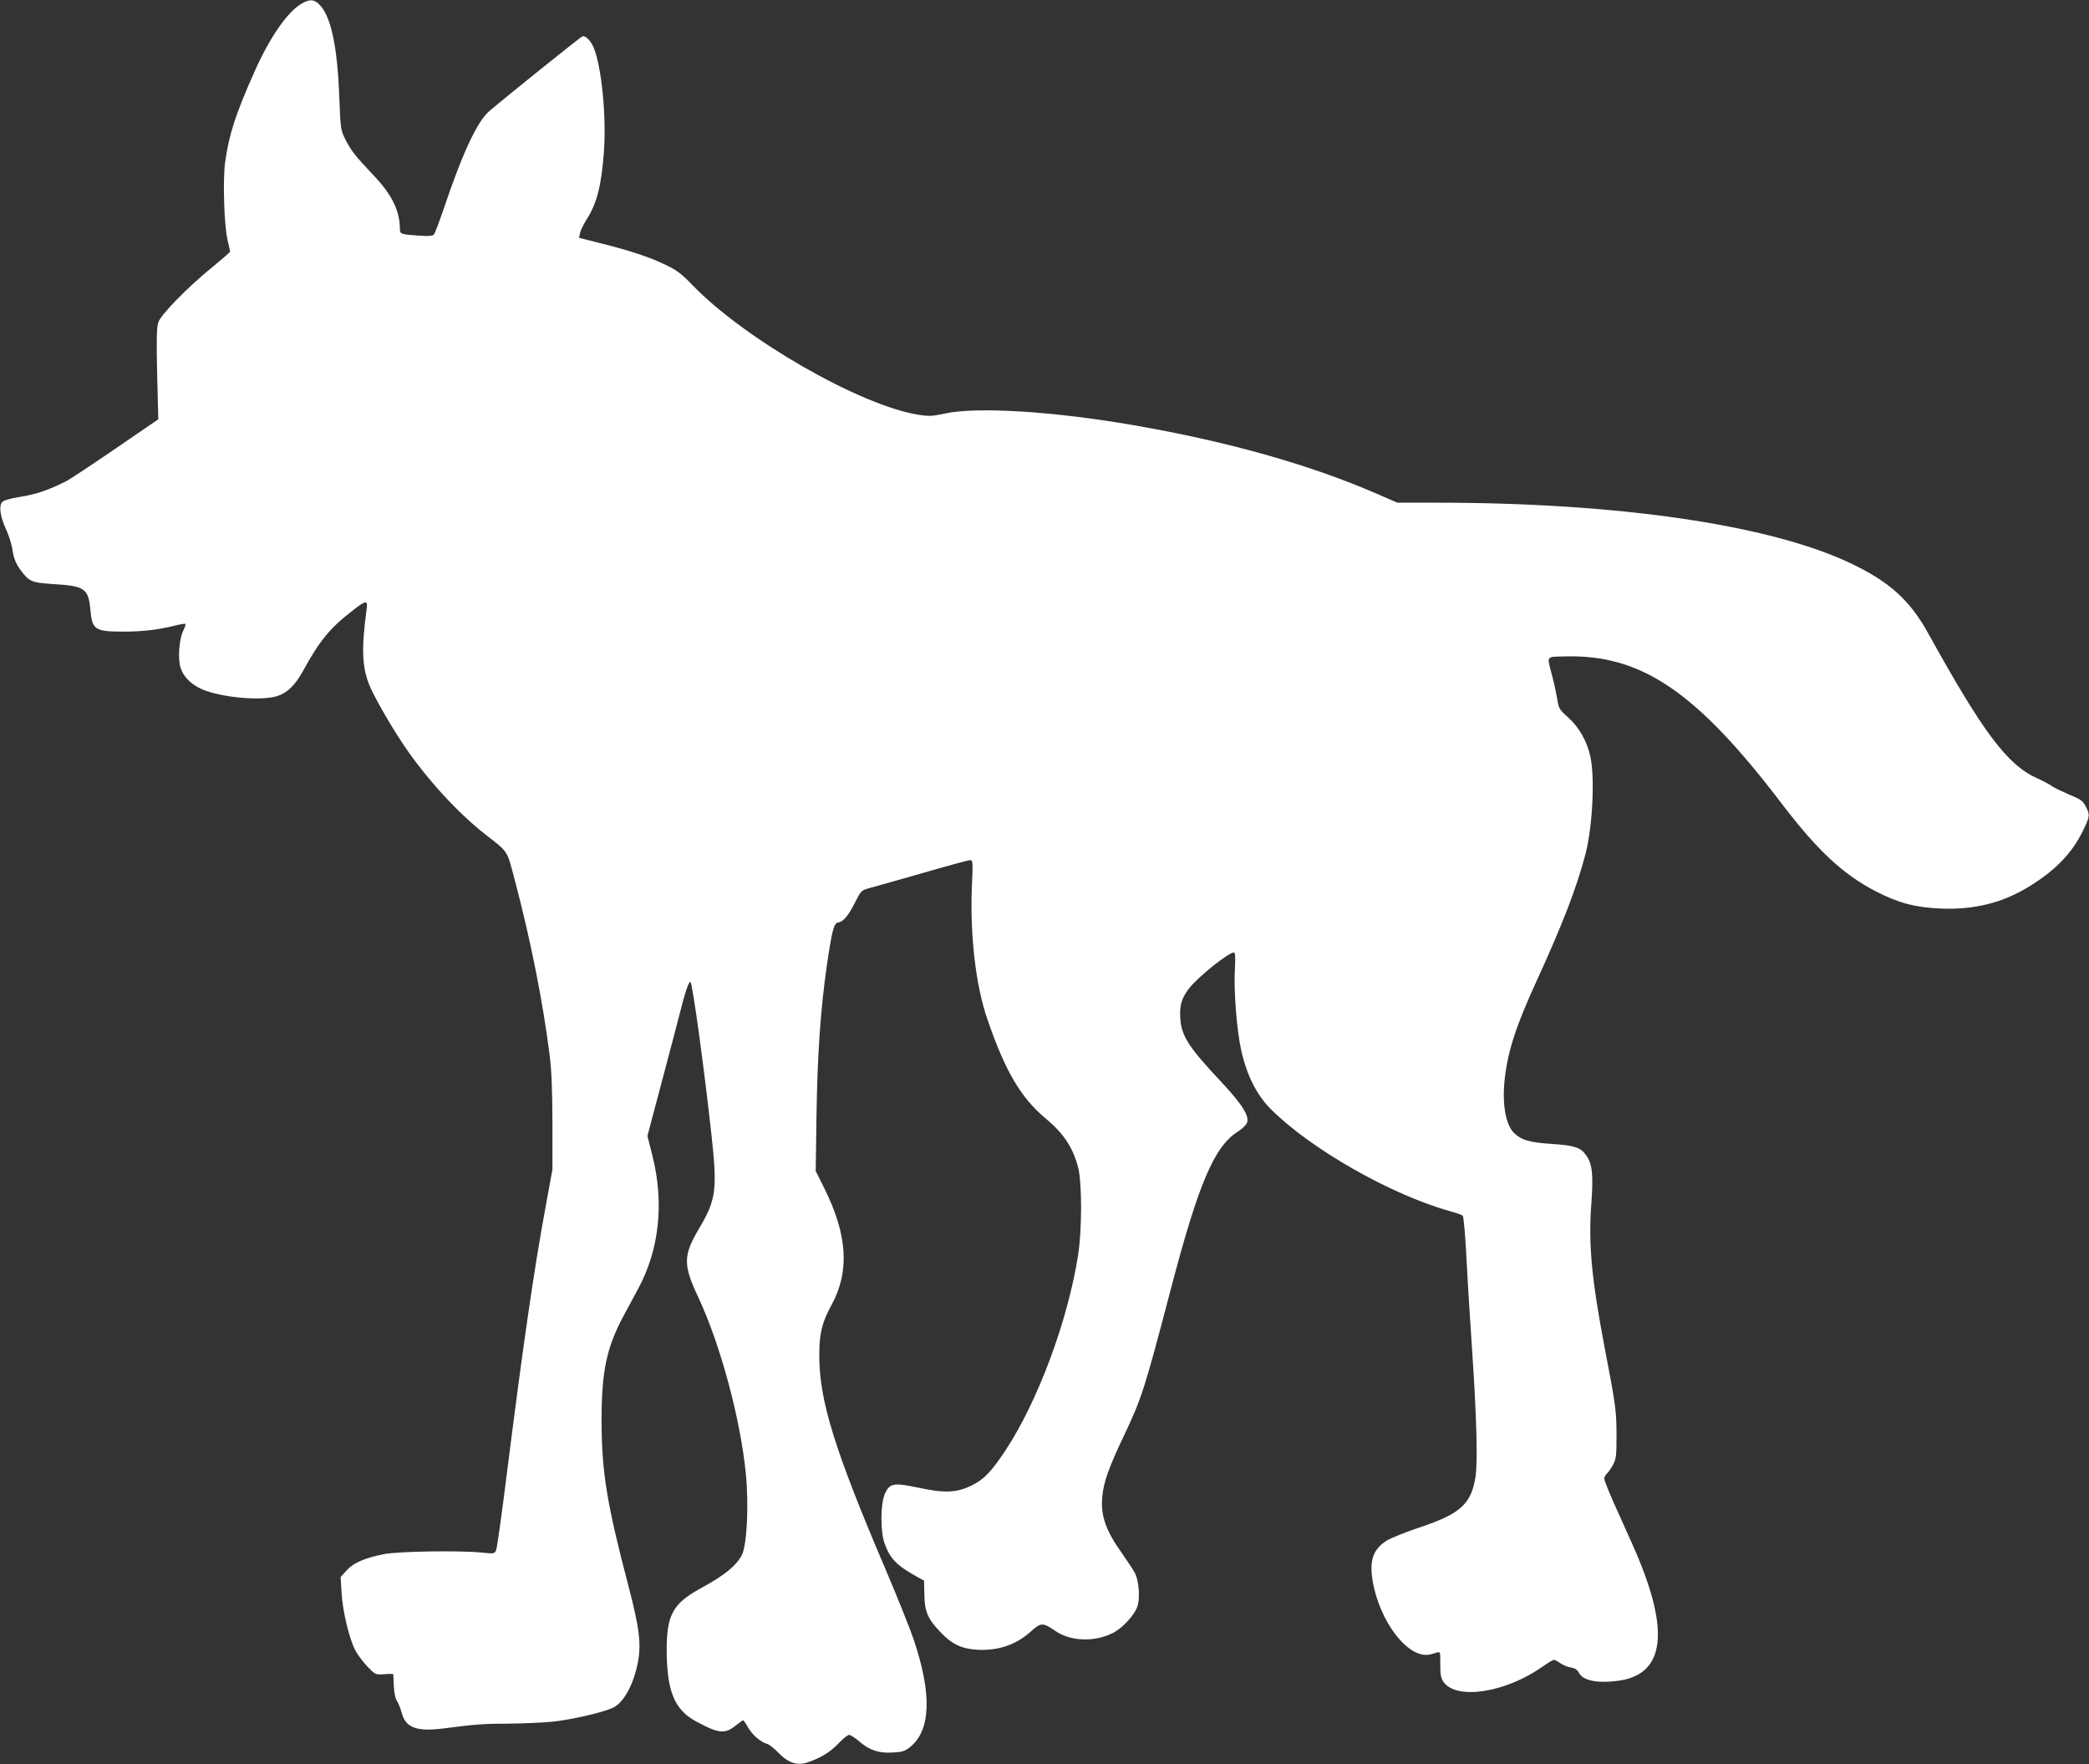 <?xml version="1.0" standalone="no"?>
<!DOCTYPE svg PUBLIC "-//W3C//DTD SVG 20010904//EN"
 "http://www.w3.org/TR/2001/REC-SVG-20010904/DTD/svg10.dtd">
<svg version="1.0" xmlns="http://www.w3.org/2000/svg"
 width="1280pt" height="1081pt" viewBox="0 0 1280 1081"
 preserveAspectRatio="xMidYMid meet">
<rect x="0" y="0" width="1280" height="1081" fill="#333333" stroke="none"/>
<g transform="translate(0,1081) scale(0.1,-0.1)"
fill="#ffffff" stroke="none">
<path d="M1850 10789 c-87 -49 -197 -207 -291 -419 -116 -260 -157 -387 -180
-557 -14 -109 -6 -382 15 -473 9 -36 15 -68 16 -71 0 -4 -46 -44 -102 -90
-156 -126 -322 -296 -338 -344 -10 -31 -12 -102 -7 -317 l7 -277 -260 -178
c-143 -98 -279 -188 -302 -200 -101 -52 -189 -83 -283 -97 -69 -11 -104 -22
-113 -34 -20 -25 -9 -92 25 -165 16 -34 35 -92 40 -130 8 -49 20 -79 45 -114
56 -77 68 -83 209 -92 192 -12 212 -27 224 -169 11 -110 30 -122 198 -122 121
0 215 11 315 36 35 9 66 14 68 11 3 -3 -3 -20 -12 -39 -23 -43 -34 -149 -22
-212 13 -63 61 -116 135 -149 117 -51 370 -74 465 -41 60 20 108 68 154 152
104 189 166 265 310 375 78 61 89 61 80 0 -32 -235 -28 -350 18 -463 29 -70
129 -245 207 -361 137 -205 334 -420 502 -551 144 -112 132 -94 181 -280 96
-361 173 -748 213 -1067 13 -99 17 -213 18 -421 l0 -285 -42 -230 c-72 -389
-138 -849 -233 -1600 -33 -264 -64 -490 -70 -503 -10 -22 -13 -23 -87 -15
-136 14 -519 8 -603 -10 -119 -24 -184 -53 -226 -99 l-37 -41 6 -96 c6 -113
48 -286 85 -355 15 -27 49 -72 75 -99 48 -49 48 -49 103 -45 29 3 54 2 54 -1
0 -3 2 -36 3 -72 2 -41 9 -76 20 -92 9 -14 21 -45 28 -70 23 -92 90 -118 251
-98 200 26 255 30 409 30 85 1 205 6 265 12 107 11 295 53 365 83 65 27 127
134 155 268 25 117 14 216 -56 483 -132 502 -164 701 -164 1010 0 304 30 447
136 645 28 52 68 127 89 165 128 238 159 520 88 808 l-32 127 91 343 c50 188
98 371 107 407 33 133 57 202 66 193 13 -13 85 -538 129 -942 36 -332 28 -392
-78 -571 -96 -162 -97 -220 -4 -417 136 -291 258 -742 292 -1082 19 -195 7
-439 -25 -500 -34 -65 -107 -124 -250 -202 -172 -94 -210 -163 -210 -379 1
-251 47 -364 176 -435 143 -78 180 -82 249 -26 22 17 41 31 43 31 3 0 17 -20
31 -45 28 -47 75 -88 116 -100 14 -4 45 -29 70 -55 58 -60 112 -79 173 -60 79
25 141 62 193 116 28 30 58 54 67 54 9 0 36 -18 61 -39 64 -55 119 -74 205
-69 60 3 75 8 108 34 126 102 134 322 23 654 -21 63 -97 254 -170 425 -316
740 -410 1042 -410 1319 0 137 16 202 75 310 113 208 98 432 -47 721 l-50 100
5 345 c6 377 25 643 62 905 33 226 44 269 71 273 31 4 62 41 104 124 35 70 38
73 86 86 27 7 173 49 325 92 151 44 284 80 293 80 17 0 18 -10 11 -162 -12
-297 23 -605 95 -813 109 -318 205 -481 358 -609 112 -93 168 -180 199 -303
23 -95 23 -378 -1 -532 -62 -400 -247 -899 -446 -1199 -84 -127 -131 -177
-205 -213 -93 -46 -167 -49 -329 -14 -148 31 -173 27 -202 -33 -29 -59 -31
-230 -5 -306 34 -96 74 -137 198 -206 l45 -25 2 -85 c1 -104 21 -150 101 -233
68 -71 126 -99 220 -105 129 -8 241 29 333 113 60 54 71 55 150 1 95 -64 239
-68 352 -11 61 31 137 115 151 168 15 54 6 153 -16 197 -10 19 -44 71 -75 115
-104 145 -137 237 -126 354 8 90 40 180 135 379 108 229 123 276 286 897 168
641 265 870 409 961 25 16 50 39 56 53 18 40 -26 112 -157 252 -199 212 -243
279 -251 388 -5 81 7 123 53 184 56 73 257 233 278 220 6 -3 7 -40 4 -91 -9
-129 10 -380 38 -506 35 -156 95 -275 182 -362 245 -245 736 -524 1097 -625
39 -10 74 -23 79 -28 5 -5 16 -126 23 -268 7 -142 23 -391 34 -553 28 -415 35
-688 21 -778 -26 -168 -93 -228 -346 -312 -84 -28 -173 -64 -199 -80 -82 -53
-106 -120 -86 -243 43 -257 221 -485 353 -454 12 3 31 8 42 12 20 6 21 2 20
-74 0 -65 4 -84 21 -108 81 -110 377 -64 601 92 35 25 69 45 74 45 6 0 24 -9
40 -21 16 -11 45 -23 64 -26 26 -4 40 -14 50 -33 24 -47 111 -65 236 -49 278
35 322 279 131 744 -13 33 -66 153 -118 267 -52 113 -94 215 -94 226 0 11 7
25 16 33 8 7 25 31 37 53 20 37 22 56 22 186 -1 149 -4 175 -76 550 -77 407
-96 616 -79 856 14 187 7 252 -31 305 -34 49 -72 61 -211 70 -136 9 -185 23
-230 66 -53 51 -75 180 -58 333 20 175 70 327 200 610 154 336 241 562 295
768 43 168 58 463 30 595 -20 94 -68 179 -136 241 -55 49 -59 55 -68 117 -6
35 -20 100 -32 144 -31 120 -39 110 80 113 469 13 806 -216 1329 -903 218
-286 375 -432 573 -535 143 -74 247 -101 405 -107 202 -8 378 36 540 137 159
98 259 202 325 336 45 92 46 101 19 153 -17 34 -30 43 -107 75 -48 21 -94 43
-103 51 -8 7 -49 29 -91 48 -181 82 -329 281 -664 886 -112 203 -238 317 -476
430 -495 235 -1420 371 -2536 371 l-241 0 -124 54 c-409 178 -915 321 -1488
420 -492 86 -966 115 -1162 72 -77 -17 -96 -17 -163 -7 -357 58 -1062 463
-1381 793 -66 69 -96 92 -165 125 -96 47 -223 89 -405 134 l-126 32 6 29 c3
15 21 52 39 81 64 100 91 205 107 411 17 221 -14 530 -63 646 -18 42 -51 74
-69 67 -11 -4 -444 -351 -569 -457 -74 -62 -166 -259 -280 -599 -27 -78 -53
-149 -60 -157 -8 -10 -30 -12 -88 -8 -118 8 -121 9 -121 47 -1 109 -51 208
-165 327 -108 114 -135 148 -171 220 -26 52 -28 64 -35 255 -12 319 -53 504
-126 571 -31 29 -56 29 -103 3z"/>
</g>
</svg>
